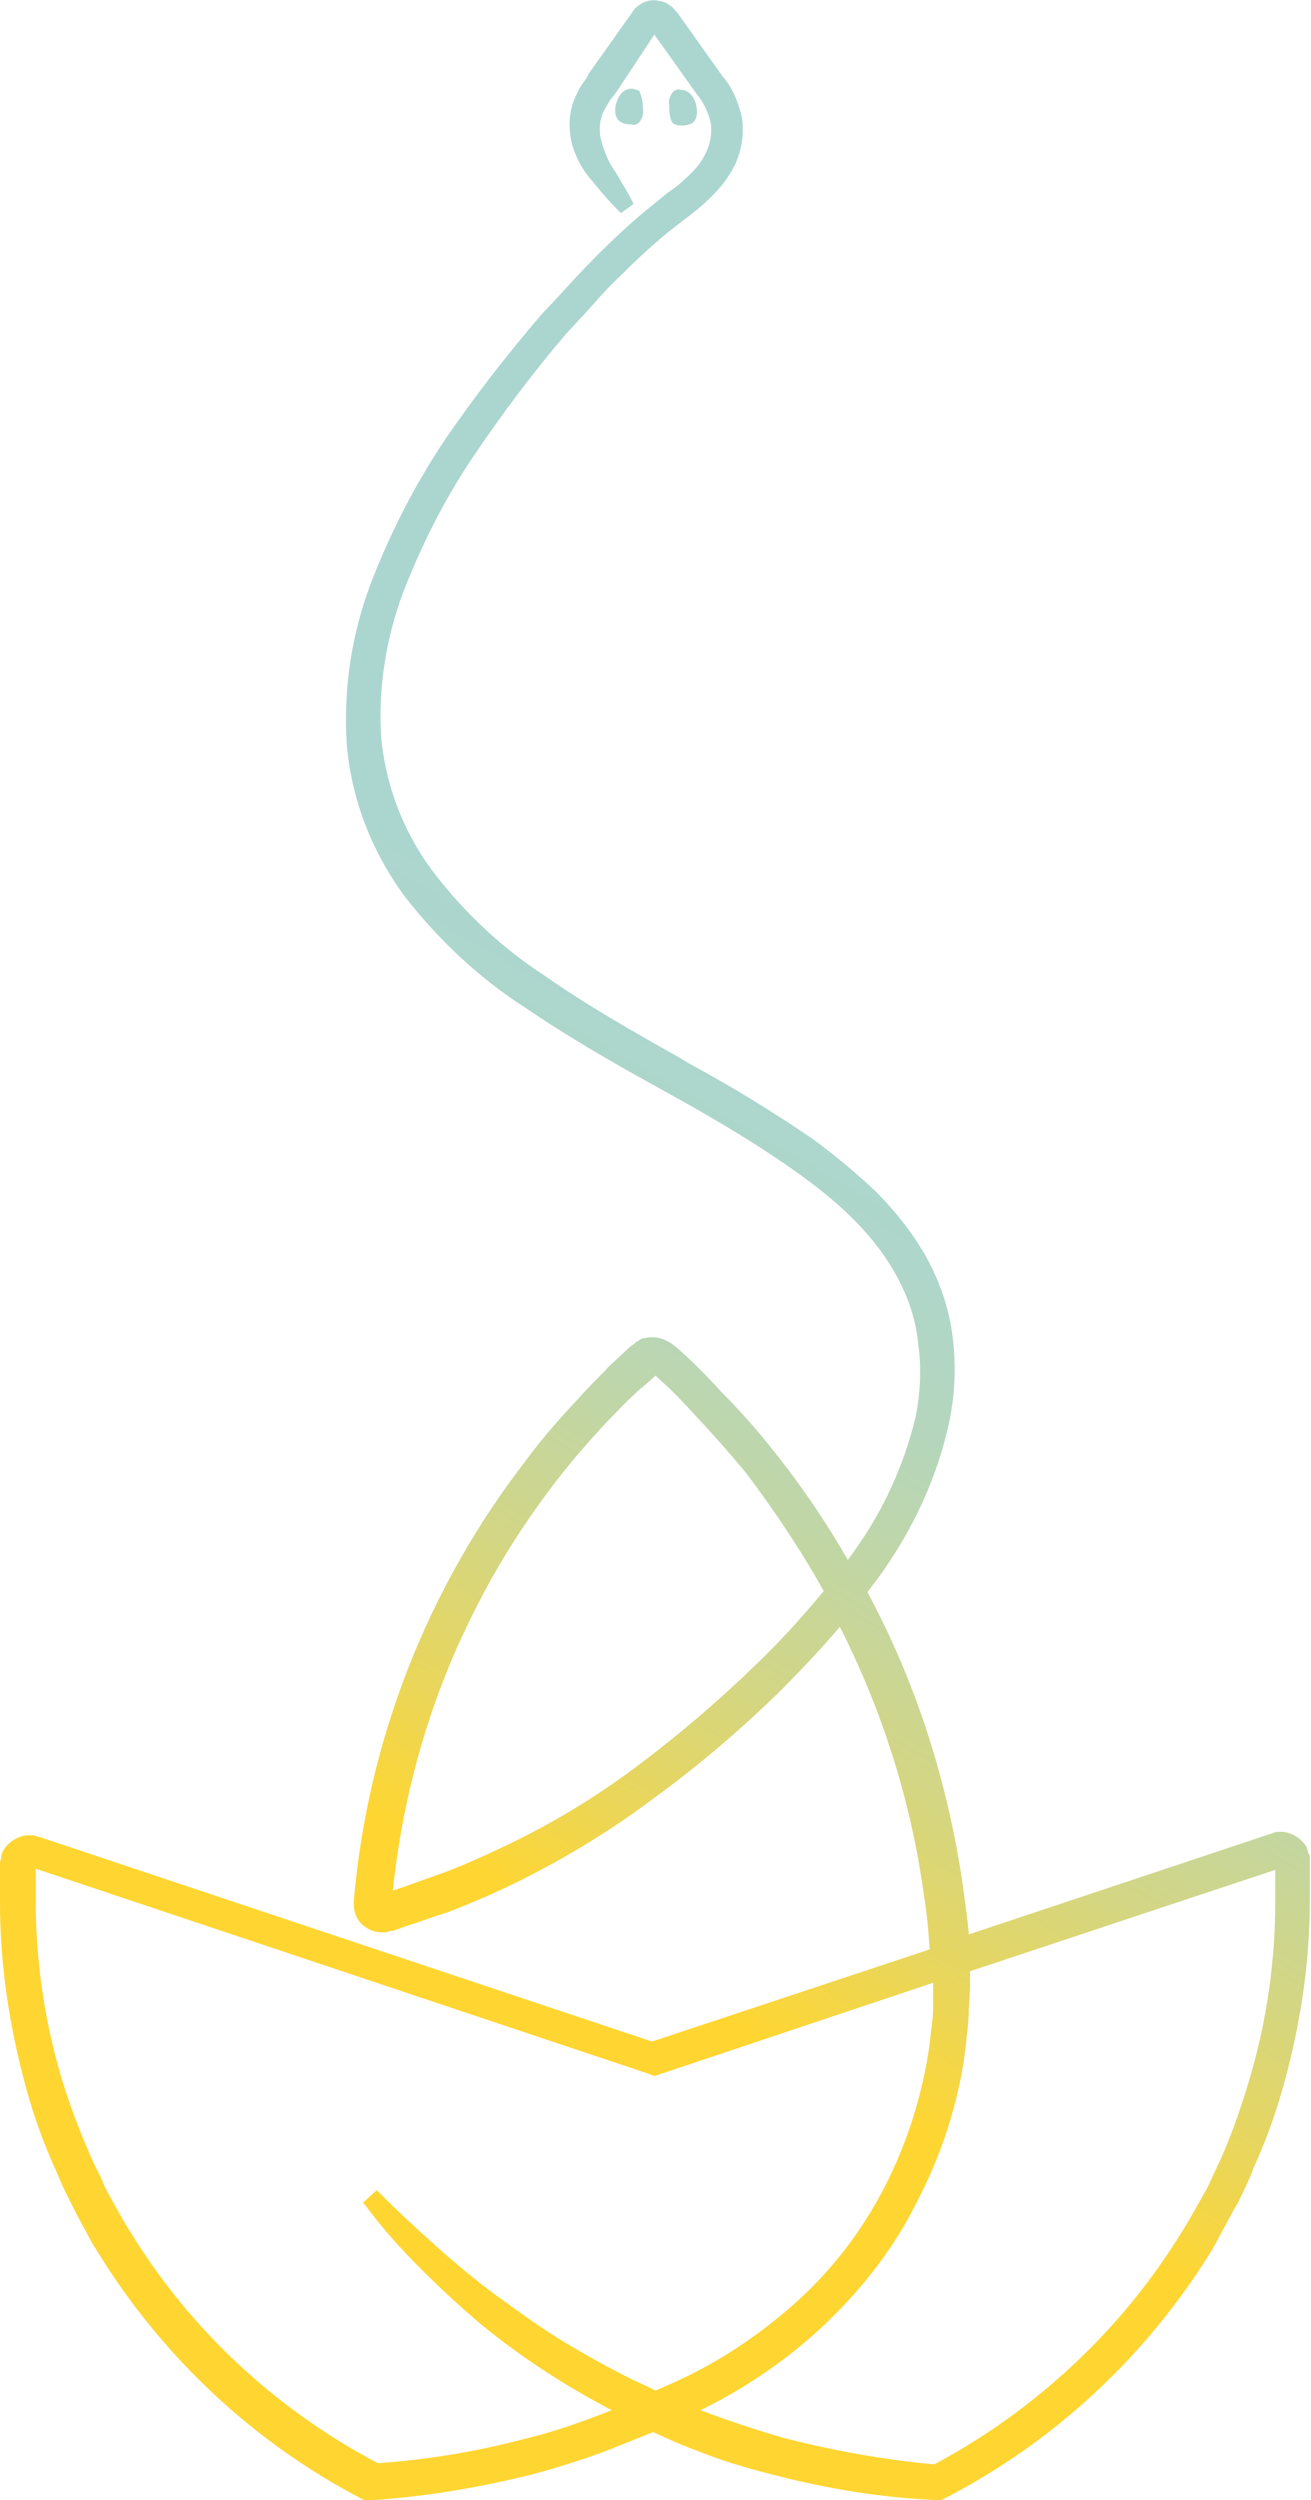 <?xml version="1.0" encoding="utf-8"?>
<!-- Generator: Adobe Illustrator 25.1.0, SVG Export Plug-In . SVG Version: 6.00 Build 0)  -->
<svg version="1.1" id="Ebene_1" xmlns="http://www.w3.org/2000/svg" xmlns:xlink="http://www.w3.org/1999/xlink" x="0px" y="0px"
	 viewBox="0 0 113.8 217" style="enable-background:new 0 0 113.8 217;" xml:space="preserve">
<style type="text/css">
	.st0{fill:url(#SVGID_1_);}
</style>
<linearGradient id="SVGID_1_" gradientUnits="userSpaceOnUse" x1="17.615" y1="10.081" x2="105.145" y2="161.681" gradientTransform="matrix(1 0 0 -1 0 215.797)">
	<stop  offset="0.28" style="stop-color:#FFD631"/>
	<stop  offset="0.35" style="stop-color:#E9D65B"/>
	<stop  offset="0.43" style="stop-color:#D3D684"/>
	<stop  offset="0.51" style="stop-color:#C1D6A5"/>
	<stop  offset="0.58" style="stop-color:#B5D6BC"/>
	<stop  offset="0.65" style="stop-color:#AED6CA"/>
	<stop  offset="0.71" style="stop-color:#ABD6CF"/>
</linearGradient>
<path class="st0" d="M113.7,162.9v-1v-0.7c0-0.1,0-0.2-0.1-0.3c-0.1-0.2-0.1-0.4-0.2-0.6c-0.4-0.7-1.2-1.2-2-1.3c-0.2,0-0.4,0-0.6,0
	l-0.3,0.1l-26.4,8.8c-0.1-1.2-0.3-2.6-0.5-4.1c-1.3-9-4-17.6-8.3-25.6c0.5-0.7,1-1.3,1.4-1.9c2.7-3.9,4.7-8.2,5.7-12.9
	c0.5-2.4,0.6-4.8,0.3-7.3c-0.3-2.5-1.1-4.8-2.3-7c-1.2-2.1-2.7-4-4.4-5.7c-1.7-1.6-3.5-3.1-5.4-4.5c-3.5-2.4-7.1-4.6-10.8-6.6
	l-1-0.6c-3.9-2.2-7.8-4.4-11.5-7c-3.7-2.4-6.9-5.4-9.6-8.9c-2.6-3.4-4.2-7.5-4.6-11.7c-0.3-4.3,0.4-8.7,1.9-12.7
	c1.6-4.1,3.6-8.1,6.1-11.8c2.5-3.7,5.2-7.3,8.1-10.7c0.5-0.5,1-1.1,1.5-1.6c1-1.1,2-2.3,3.1-3.3c1.6-1.6,3.2-3.1,4.9-4.4l1.3-1
	c0.5-0.4,1-0.8,1.4-1.2c1-0.9,1.8-1.9,2.4-3.1c0.6-1.3,0.8-2.7,0.6-4.1c-0.3-1.3-0.8-2.6-1.7-3.6l-3.9-5.5l-0.2-0.2
	c-0.1-0.1-0.2-0.3-0.4-0.4c-0.3-0.2-0.6-0.4-0.9-0.4c-0.7-0.2-1.4,0-1.9,0.4c-0.1,0.1-0.3,0.2-0.4,0.4l-3.9,5.5l-0.2,0.4
	c-0.3,0.4-0.6,0.8-0.8,1.3c-0.7,1.3-0.8,2.8-0.5,4.2c0.3,1.2,0.9,2.4,1.8,3.4c0.8,1,1.5,1.8,2.3,2.6l0.2,0.2l1.1-0.8l-0.1-0.2
	c-0.3-0.6-0.6-1.1-0.9-1.6c-0.3-0.5-0.5-0.9-0.8-1.3c-0.5-0.8-0.9-1.8-1.1-2.8c-0.1-0.9,0-1.7,0.5-2.5c0.2-0.3,0.3-0.6,0.6-0.9
	l0.3-0.4L56.8,3l3.7,5.2c0.6,0.7,1,1.6,1.2,2.5c0.1,0.8,0,1.7-0.4,2.5c-0.4,0.9-1,1.6-1.8,2.3c-0.4,0.4-0.8,0.7-1.2,1
	c-0.5,0.3-0.9,0.7-1.4,1.1c-1.8,1.4-3.5,3-5.2,4.7c-1.1,1.1-2.2,2.3-3.2,3.4l-1.5,1.6c-3,3.5-5.8,7.1-8.4,10.9
	c-2.6,3.9-4.7,8-6.4,12.4c-1.7,4.5-2.4,9.2-2.1,14c0.4,4.8,2.2,9.4,5.1,13.3c2.9,3.7,6.4,7,10.3,9.5c3.8,2.6,7.8,4.9,11.8,7.1
	l0.9,0.5c3.6,2,7.2,4.1,10.6,6.5c4.3,3,7.2,5.9,9,9.2c1,1.8,1.7,3.8,1.9,5.9c0.3,2.1,0.2,4.2-0.2,6.3c-1,4.2-2.8,8.2-5.4,11.8
	l-0.5,0.7c-1.9-3.3-4-6.4-6.4-9.4c-1.4-1.8-3-3.6-4.6-5.2c-0.9-1-1.7-1.8-2.4-2.5l-1.3-1.2l-0.5-0.4c-0.1-0.1-0.3-0.2-0.5-0.3
	c-0.7-0.4-1.5-0.4-2.2-0.2c-0.2,0.1-0.3,0.2-0.5,0.3c-0.1,0.1-0.2,0.2-0.4,0.3l-1.4,1.3c-0.3,0.3-0.6,0.5-0.8,0.8
	c-0.9,0.9-1.7,1.7-2.4,2.5c-1.6,1.7-3.1,3.4-4.5,5.3c-8.6,11.1-13.8,24.4-15,38.4c0,0.8,0.2,1.5,0.8,2c0.6,0.5,1.3,0.7,2.1,0.6
	l0.3-0.1h0.2l1.4-0.5c1-0.3,2-0.7,3.3-1.1c2.1-0.8,4.2-1.7,6.4-2.8c4.2-2.1,8.1-4.5,11.8-7.3c3.7-2.7,7.2-5.7,10.5-8.9
	c2-2,3.8-3.9,5.4-5.8c3.7,7.3,6.2,15.2,7.3,23.3c0.3,1.8,0.4,3.3,0.5,4.7l-24.1,8l-53-17.7l-0.7-0.2H2.9c-0.2,0-0.4,0-0.6,0
	c-0.8,0.1-1.6,0.6-2,1.3c-0.1,0.2-0.2,0.4-0.2,0.6c0,0.2-0.1,0.3-0.1,0.5v0.5c0,0.3,0,0.7,0,1c0,0.7,0,1.3,0,2
	c0,5.3,0.8,10.6,2.2,15.8c0.7,2.6,1.6,5.1,2.7,7.5c0.2,0.5,0.5,1.2,0.8,1.8l0.3,0.6c0.2,0.4,0.4,0.8,0.6,1.2l1.4,2.6l0.5,0.8
	c5.6,9.1,13.6,16.6,23.1,21.5L32,217h0.4c4.6-0.3,9.2-1.1,13.7-2.2c2.2-0.6,4.5-1.3,6.6-2.1l4-1.6c1.3,0.6,2.4,1.1,3.5,1.5
	c2.2,0.9,4.5,1.6,6.9,2.2c4.6,1.2,9.4,2,14.2,2.2h0.4l0.4-0.2c9.5-4.9,17.5-12.4,23.1-21.5l0.5-0.9l1.4-2.6l0.3-0.5
	c0.5-1,1-2,1.4-3.1c1.1-2.4,2-4.9,2.7-7.5c1.4-5.1,2.2-10.4,2.2-15.8C113.7,164.2,113.7,163.6,113.7,162.9z M70.9,202.4
	c3.5-3.2,6.5-6.9,8.6-11.1c2.2-4.2,3.7-8.7,4.3-13.4c0-0.3,0.1-0.7,0.1-1c0.1-0.8,0.2-1.7,0.2-2.5l0.1-1.8v-1.5l26.5-8.8v0.8
	c0,0.6,0,1.3,0,1.9c0,5.1-0.7,10.1-2.1,15c-0.7,2.4-1.5,4.8-2.5,7.1c-0.4,0.9-0.9,1.9-1.3,2.8l-1.7,3l-0.5,0.8
	c-5.2,8.5-12.7,15.5-21.5,20.2c-4.4-0.4-8.8-1.2-13.1-2.3c-2.4-0.7-4.8-1.5-7.2-2.4C64.5,207.4,67.9,205.1,70.9,202.4z M32.9,190.3
	l-0.2-0.2l-1.2,1.1l0.2,0.2c1.4,1.9,3,3.7,4.7,5.4c1.7,1.7,3.4,3.3,5.3,4.9c3.5,2.9,7.4,5.4,11.4,7.5l-1.3,0.5
	c-2.1,0.8-4.2,1.5-6.3,2c-4.2,1.1-8.4,1.8-12.7,2.1c-8.9-4.7-16.3-11.6-21.5-20.1l-0.5-0.8l-1.4-2.5c-0.2-0.4-0.4-0.7-0.5-1.1
	l-0.3-0.6c-0.3-0.6-0.6-1.2-0.8-1.7c-1-2.3-1.9-4.7-2.6-7.1c-1.4-4.9-2.1-9.9-2.1-15c0-0.6,0-1.3,0-1.9v-0.8L56.3,180l0.5,0.2
	l24.2-8.1v0.4v1.7c0,0.8-0.1,1.5-0.2,2.2c0,0.3-0.1,0.7-0.1,1c-0.6,4.3-1.9,8.5-3.9,12.4c-2,3.9-4.7,7.4-8,10.3c-3.3,2.9-7,5.3-11,7
	l-0.9,0.4c-0.6-0.3-1.2-0.6-1.9-0.9c-2-1-4-2.1-6-3.3s-3.9-2.6-5.7-3.9s-3.6-2.8-5.4-4.4S34.5,191.9,32.9,190.3L32.9,190.3z
	 M71.5,138.1c-1.9,2.3-3.9,4.5-6,6.5c-3.2,3.1-6.6,6-10.2,8.7c-3.6,2.7-7.4,5-11.4,6.9c-2.1,1-4.1,1.9-6.1,2.6
	c-1.2,0.4-2.2,0.8-3.1,1.1l-0.6,0.2c0.9-8.6,3.3-16.9,7.2-24.5c2-4,4.4-7.7,7.1-11.2c1.4-1.8,2.8-3.4,4.3-5c0.7-0.7,1.4-1.5,2.4-2.4
	c0.2-0.2,0.5-0.5,0.8-0.7l1-0.9l0,0l1.2,1.1c0.7,0.7,1.4,1.4,2.3,2.4c1.5,1.6,3,3.3,4.4,5C67.2,131.1,69.5,134.5,71.5,138.1
	L71.5,138.1z M58.4,10.7c-0.2-0.3-0.3-0.8-0.3-1.2V9.2c-0.1-0.4,0-0.8,0.3-1.2c0.2-0.2,0.4-0.3,0.7-0.2c0.9,0,1.4,1,1.4,1.9
	s-0.5,1.2-1.4,1.2C58.8,10.9,58.6,10.8,58.4,10.7z M55.8,9.2v0.2c0.1,0.4,0,0.8-0.3,1.2c-0.2,0.2-0.4,0.3-0.7,0.2
	c-0.9,0-1.4-0.4-1.4-1.2s0.5-1.9,1.4-1.9c0.2,0,0.5,0.1,0.7,0.2C55.7,8.4,55.8,8.8,55.8,9.2z"/>
</svg>

